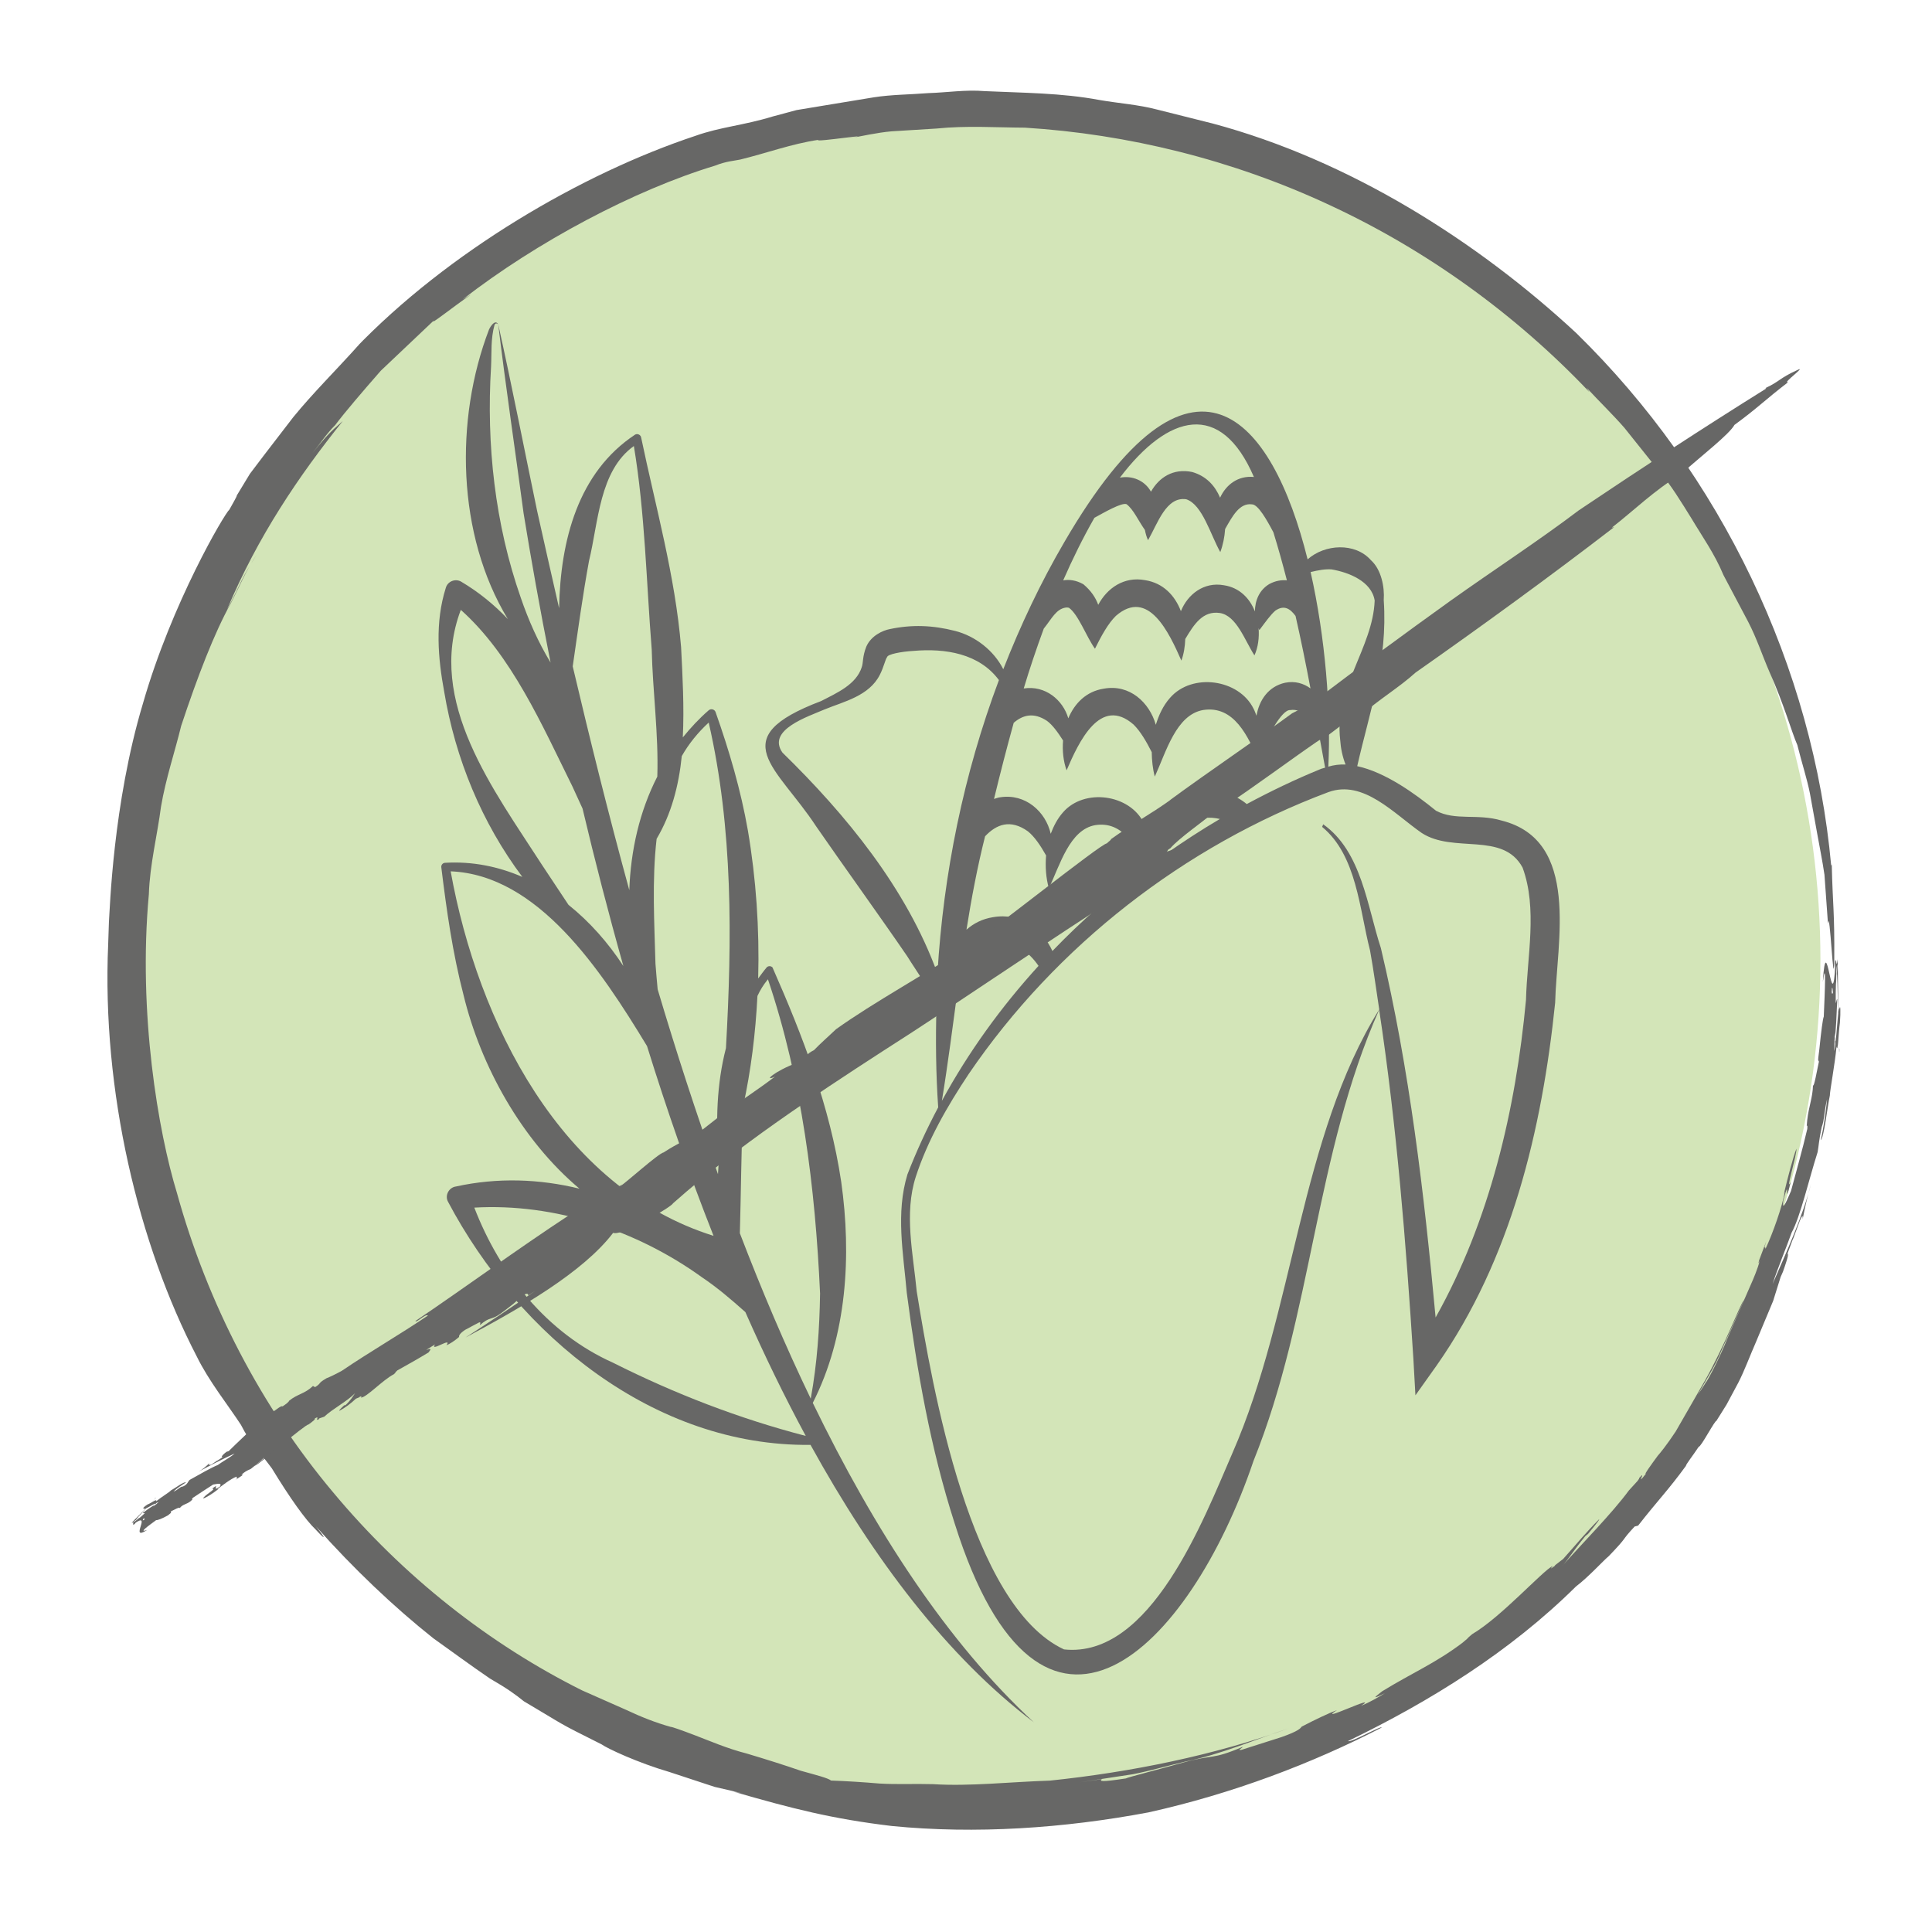 <?xml version="1.0" encoding="utf-8"?>
<!-- Generator: Adobe Illustrator 27.0.0, SVG Export Plug-In . SVG Version: 6.00 Build 0)  -->
<svg version="1.1" id="Ebene_1" xmlns="http://www.w3.org/2000/svg" xmlns:xlink="http://www.w3.org/1999/xlink" x="0px" y="0px"
	 viewBox="0 0 283.46 283.46" style="enable-background:new 0 0 283.46 283.46;" xml:space="preserve">
<style type="text/css">
	.st0{fill:#FFFFFF;}
	.st1{fill:#83BC3E;}
	.st2{fill:#575756;}
	.st3{fill:#E30613;}
	.st4{fill:none;}
	.st5{fill:#D3E5B8;}
	.st6{fill:#676766;}
	.st7{fill:#FCD7B6;}
	.st8{fill:#F1E8E2;}
	.st9{fill:#E6F1F9;}
	.st10{fill:#FEE876;}
	.st11{fill:#CCB2A4;}
	.st12{fill:none;stroke:#676766;stroke-width:2;stroke-linecap:round;stroke-miterlimit:10;}
	.st13{clip-path:url(#SVGID_00000159450321092998926730000006980525421974126512_);}
	.st14{opacity:0.2;fill:#676766;}
	.st15{clip-path:url(#SVGID_00000073722192686633175140000009282631191178795444_);}
	.st16{clip-path:url(#SVGID_00000106850834170704811880000008281558294462626958_);}
	.st17{fill:#D8E7BF;}
	.st18{clip-path:url(#SVGID_00000160150379142551853470000012790782588398003618_);}
	.st19{fill:#F8F1B7;}
	.st20{clip-path:url(#SVGID_00000067958778389022430110000011774265558017537720_);}
	.st21{fill:#DB5956;}
	.st22{clip-path:url(#SVGID_00000031178943153006284520000010905880697489252285_);}
</style>
<g>
	<g>
		<circle class="st5" cx="142.43" cy="140.88" r="124.66"/>
		<path class="st6" d="M161.67,261.03l-3.14,0.45c2.54-0.39,5.11-0.77,7.7-1.17c2.57-0.5,5.11-1.25,7.7-1.86
			c5.23-1.05,10.17-3.22,15.23-4.9c-10.93,3.98-23.31,6.47-35.12,7.7c-5.94,0.19-11.71,0.86-17.13,0.52
			c-2.71-0.08-5.34,0.06-7.84-0.09c-2.49-0.21-4.88-0.36-7.14-0.44c-0.43-0.37-2.16-0.8-4.45-1.44c-2.27-0.79-5.12-1.69-7.94-2.53
			c-2.85-0.72-5.51-1.89-7.55-2.66c-2.04-0.78-3.44-1.27-3.57-1.24c-2.24-0.62-4.41-1.49-6.53-2.49c-2.17-0.96-4.34-1.92-6.49-2.87
			c2.96,1.33,5.93,2.66,8.91,3.99c-2.98-1.34-5.95-2.66-8.91-3.99c-13.47-6.72-26.18-16.62-36.57-29.11
			c-10.44-12.44-18.36-27.57-22.87-43.87c-2.74-8.95-5.73-26.38-4.12-43.83c0.14-4.37,1.24-8.64,1.78-12.84
			c0.71-4.18,2.05-8.1,2.96-11.86c2.43-7.34,4.89-13.66,7.21-17.85c1.29-2.45,2.32-5.02,3.92-7.34c-2.52,3.9-2.21,4.07-4.41,8.15
			c4.53-10.78,10.56-19.66,16.99-27.68c-1.35,1.23-1.73,1.33-4.45,4.69c1.12-1.35,2.07-2.85,3.33-4.09c1.44-1.92,4.04-4.95,6.7-7.99
			c2.92-2.77,5.82-5.52,7.8-7.39c-0.74,0.86,2.46-1.72,5.45-3.8l-1.25,0.74c10.89-8.46,25.21-16.06,37.05-19.64
			c1.6-0.65,2.92-0.72,3.68-0.89c3.82-0.93,7.55-2.31,11.45-2.89c-0.83,0.45,9.72-1.2,4.19-0.15c2.17-0.39,4.34-0.9,6.54-1.1
			c2.23-0.14,4.42-0.27,6.61-0.41c4.4-0.45,8.74-0.15,12.97-0.13c15.05,0.93,30.43,4.69,44.68,11.34
			c14.26,6.61,27.36,16.07,38.16,27.46l-0.43-0.65c1.87,2.02,3.8,3.88,5.56,5.89c1.67,2.09,3.35,4.2,5.05,6.32
			c1.8,2.09,3.26,4.52,4.83,7.04c1.52,2.56,3.36,5.12,4.65,8.24c1.15,2.18,2.38,4.51,3.63,6.86c1.25,2.4,2.1,5.01,3.12,7.35
			c2.11,4.69,3.29,8.93,4.09,10.72c0.68,2.71,1.43,4.99,1.85,7.11c0.38,2.11,0.73,4.04,1.08,5.97c0.34,1.92,0.74,3.83,1.05,5.95
			c0.16,2.17,0.32,4.51,0.52,7.23c0.26-2.85,0.82,10.69,0.92,5.28c0.05-7.36-0.22-7.76-0.37-14.03l-0.08,0.2
			c-2.66-29.15-16.08-57.3-37.42-78.16c-14.54-13.49-33.26-25.35-53.33-30.73c-2.7-0.68-5.43-1.36-8.17-2.05
			c-2.73-0.72-5.59-0.91-8.39-1.39c-5.6-1.06-11.31-1.05-16.88-1.31c-2.79-0.24-5.55,0.21-8.27,0.29c-2.72,0.22-5.42,0.21-8.02,0.62
			c-2.6,0.43-5.15,0.85-7.64,1.26c-1.24,0.21-2.47,0.41-3.68,0.61c-1.18,0.32-2.35,0.63-3.5,0.94c-4.34,1.33-7.68,1.53-11.34,2.84
			c-16.62,5.51-36.31,17-50.02,31.3c0.25-0.28,0.5-0.53,0.68-0.68c-3.5,3.89-6.78,7.12-9.66,10.65c-1.39,1.81-2.78,3.62-4.2,5.46
			c-0.71,0.94-1.43,1.89-2.16,2.85c-0.63,1.04-1.28,2.1-1.94,3.2c0.11,0.01-0.71,1.37-1.07,2.05c-0.7,0.57-8.46,13.7-12.69,28.46
			c-4.42,14.72-4.85,30.3-4.99,32.06c-0.04,1.06-0.07,2.16-0.11,3.27C14.93,160.1,20.3,182.5,28.86,199
			c1.77,3.63,4.65,7.22,6.49,10.05c1.5,2.93,2.2,3.22,4.54,6.39c2.61,4.29,4.93,7.56,6.44,8.99c1.41,1.53,1.65,1.54,0.03-0.48
			c5.47,6.17,11.48,11.87,17.22,16.42c2.77,1.97,5.48,3.98,8.3,5.9c2.52,1.45,3.83,2.4,4.98,3.34c6.41,3.78,4.42,2.83,11.42,6.33
			c0.78,0.57,5.22,2.67,9.98,4.06c2.34,0.77,4.71,1.55,6.59,2.17c1.95,0.44,3.43,0.79,3.95,0.95l-1.25-0.27
			c8.65,2.5,14.51,4.01,23.31,5.06c12.27,1.21,25.21,0.34,37.65-2c12.38-2.75,24.05-7.2,34.2-12.44c0.05-0.38-4.5,2.25-4.93,1.98
			c12.03-5.83,23.74-13.08,33.43-22.67c1.96-1.5,3.96-3.75,4.83-4.47c3.02-3.14,1.62-2.01,3.79-4.34l0.51-0.13
			c2.86-3.67,4.42-5.2,7.01-8.76c0.03-0.27,1.03-1.52,1.89-2.82c0.3,0.1,2.49-4.12,2.61-3.78l0-0.05c0.49-0.79,0.81-1.29,1.47-2.35
			c0.22-0.41,0.87-1.63,1.74-3.25c0.85-1.65,1.66-3.84,2.59-5.97c0.89-2.13,1.78-4.27,2.5-5.98c0.54-1.74,0.95-3.06,1.1-3.52
			l0.34-0.77c0.85-2.35,1-3.42,0.45-2.08l1.07-2.88l-0.1,0.34l1.06-2.86c0.23-0.52,0.48-1.11,0.41-0.22
			c0.33-1.71,0.76-3.61,1.25-5.27c-1.16,4.69-3.66,10.16-5.65,14.75c0.61-1.97,2.04-5.4,2.78-7.51c1.3-2.38,2.52-7.75,3.82-11.83
			c0.17-0.93,0.16-1.59,0.6-3.67c0.39-0.98,0.36-2.38,0.79-4.1c-0.21,2.03-0.47,4.01-0.94,6.02c0.47-0.26,0.99-4.93,1.34-6.53
			c0.01-0.77,0.76-4.7,0.98-7.2c0.21,1.12,0.28-2.01,0.5-3.49c0.12-1.69,0.07-2.78-0.06-2.1c-0.26-0.56-0.52,6.71-0.7,4.33
			c0.17-0.61,0.29-3.92,0.37-5.69c-0.16-0.03-0.18,1.21-0.28,0.05c0.13-1.97,0.05-4.07,0.27-5.2c0.03,0.37-0.04,1.18-0.08,1.76
			c0.15-2.6,0.33,14.03,0.41,10.7c-0.18,0.83-0.2-14.76-0.3-13.02c-0.15,1.56-0.24-1.12-0.37,0.5l0.1,1.8
			c-0.17,2.21-0.5,3.11-0.57,2.33c0.22-3.72,0.55,10.6,0.55,7.42c-0.06,0.43-0.06,0.86-0.17,1.28c0.03-1.35,0.08-4.96,0.33-6.34
			c-0.16-0.02-0.12-1.83-0.1-3.34l0.05-0.53c0-1.55,0.14-3.72-0.12-2.71c-0.43,9.05-1.31-5.94-1.84,2.78
			c0.53-3.64,0.3,1.24,0.14,5.07c-0.15,0.36-0.37,2.06-0.65,4.79c-0.33,2.36-0.08,1.4-0.07,1.86c-0.28,1.3-0.72,3.79-0.86,3.44
			c-0.06,1.87-0.59,2.91-0.85,5.12c-0.2,1.96,0.11-0.11,0.01,1.28c-0.66,2.87-1.79,6.85-2.39,9.11c-0.39,0.84-1.37,3.41-1.13,1.4
			c1.14-4.29-0.01,1.76,1.09-2.74c-0.88,1.83,0.92-4,0.84-4.88c-0.54,1.39-1.28,4.27-1.86,6.7l0.17-0.47
			c-0.35,2.18-1.83,6.34-2.86,8.49c0.06-0.57-0.39,0.36,0.13-1.16l-1.06,2.82c-0.09,0.38-0.18,0.76,0.14-0.04
			c-0.39,1.38-0.94,2.69-1.39,3.69c-0.28,0.64-1.65,3.78-3.24,7.42c-1.44,3.67-3.32,7-3.26,6.75c-1.13,1.87-1.59,2.21-2.57,4.1
			c0,0.06,0.64-1.04,1.6-2.68c0.91-1.67,2.32-3.77,3.22-6.05c2-4.46,3.83-8.59,3.23-7.29c-0.59,0.74-2.72,6.56-5.75,11.88
			c-1.54,2.67-3.06,5.32-4.22,7.34c-1.3,1.97-2.37,3.28-2.61,3.53c-0.96,1.3-2.1,2.88-1.76,2.67c-1.69,2.15,0.27-0.83-1.01,0.65
			c-0.01,0.05,0.15-0.08-0.22,0.41l-1.26,1.38c-2.51,3.41-6.91,7.83-9.84,11.15c0.88-0.94,1.64-2.24,3.45-4.45l0.39-0.31
			c0.24-0.33,1.77-2.1,1.62-2.15c-1.91,1.91-3.37,3.7-5.27,5.82c-0.41,0.32-0.87,0.67-1.23,0.95l0.07,0.01
			c-0.75,0.56-0.69,0.48-0.48,0.21l0.12-0.16c-1.56,0.79-7.52,7.47-11.81,10.01c-1.12,0.92-0.06,0.14-1.46,1.29
			c-4.02,3.03-7.3,4.36-11.76,7.1c-1.34,1.03-1.42,1.17,0.41,0.28c-1.13,0.69-2.28,1.35-3.51,1.86c3.01-2-6.88,2.79-3.53,0.62
			c-1.09,0.4-3.22,1.4-5.18,2.43c-0.16,0.2-0.35,0.62-2.98,1.54c-3.69,1.17-2.74,0.87-5.87,1.87c-0.76,0.11,0.32-0.36,0.15-0.43
			c-4.55,1.94-4.17,1.05-8.63,2.27c-2.79,0.8-8.35,2.22-8.47,2.35C161.35,261.52,161.32,261.32,161.67,261.03z"/>
	</g>
	<g>
		<path class="st6" d="M151.68,252.69c-12.69-11.73-23.37-28.17-32.43-46.86c0,0,0,0,0,0c5.02-9.88,5.7-21.61,4.17-32.45
			c-1.64-11-5.64-21.36-10.08-31.44c-0.23-0.24-0.6-0.25-0.84-0.02c-0.45,0.53-0.85,1.09-1.26,1.64c0.2-7.31-0.31-14.64-1.51-21.71
			c-1.04-5.93-2.73-11.69-4.74-17.37c-0.14-0.42-0.7-0.56-1.02-0.26c-1.42,1.23-2.65,2.57-3.79,3.97c0.22-4.49-0.04-9.03-0.25-13.23
			c-0.87-10.47-3.73-20.55-5.86-30.76c-0.06-0.4-0.52-0.63-0.88-0.44c-8.38,5.53-10.97,15.54-11.16,25.47
			c-1.14-4.97-2.22-9.76-3.23-14.3c-1.9-9.1-3.67-18.24-5.7-27.34c1.11,9.25,2.49,18.46,3.72,27.71c1.1,6.76,2.41,14.13,3.96,21.91
			c-1.83-3.03-3.23-6.19-4.36-9.48c-3.8-10.83-5.08-22.51-4.37-33.95c0.1-2.05-0.07-4.04,0.51-6.13c0.11-0.2,0.27-0.29,0.53-0.06
			c-0.43-0.8-1.13,0.29-1.34,0.75c-5.05,13.19-4.74,30.14,2.76,42.49c-1.99-2.1-4.26-3.96-6.88-5.51c-0.84-0.46-1.93-0.03-2.21,0.89
			c-1.63,5.13-1.15,10.39-0.25,15.27c1.64,9.84,5.53,19.26,11.47,27.18c-3.5-1.52-7.32-2.31-11.37-2.07
			c-0.33,0.03-0.57,0.34-0.52,0.67c0.77,6.29,1.65,12.54,3.26,18.73c2.52,10.41,8.52,21.28,17.01,28.41
			c-5.87-1.44-12.03-1.66-18.12-0.32c-1.03,0.13-1.67,1.3-1.17,2.23c10.38,19.64,30.29,35.94,53.19,35.68
			C128.16,228.76,139,243.08,151.68,252.69z M112.67,143.68c4.99,14.77,6.94,30.58,7.65,46.1c-0.08,5.12-0.42,10.23-1.37,15.43
			c-3.74-7.77-7.2-15.92-10.4-24.27c0.17-6.02,0.21-11.98,0.44-17.88c0.02-0.24,0.03-0.5,0.04-0.74c1.16-5.29,1.82-10.73,2.1-16.19
			C111.53,145.26,112.04,144.44,112.67,143.68z M103.98,106.01c3.58,15.61,3.43,31.76,2.53,47.77c-1.36,5.24-1.53,10.87-1.04,16.43
			c-0.05,0.69-0.09,1.37-0.13,2.06c-3.21-8.95-6.15-18.05-8.85-27.12c-0.11-1.25-0.23-2.5-0.32-3.74
			c-0.15-5.8-0.54-12.24,0.17-18.34c2.17-3.66,3.25-7.81,3.69-12.14C101.05,109.14,102.37,107.5,103.98,106.01z M86.42,82.29
			c1.39-5.67,1.5-13.21,6.58-16.85c1.64,9.83,1.83,19.95,2.62,29.86c0.14,6.11,1.02,12.45,0.82,18.64
			c-2.61,5.11-3.9,10.81-4.11,16.66c-3.1-11.32-5.84-22.4-8.3-32.83C84.79,92.53,85.49,87.36,86.42,82.29z M67.61,89.48
			c7.48,6.67,11.96,17,16.38,25.92l1.48,3.23c1.79,7.55,3.78,15.29,5.99,23.1c-2.21-3.38-4.92-6.47-8.05-8.97
			c-1.96-2.95-3.84-5.79-3.84-5.79C72.47,115.94,62.51,102.93,67.61,89.48z M66.12,127.84c12.81,0.52,22.04,14.46,28.81,25.64
			c2.92,9.39,6.17,18.75,9.76,27.84C82.28,174.32,70.12,149.99,66.12,127.84z M89.95,199.94c-9.71-4.34-16.61-13.03-20.36-22.76
			c11.78-0.68,23.85,3.33,33.4,10.22c2.25,1.51,4.32,3.28,6.37,5.11c2.77,6.28,5.72,12.36,8.86,18.17
			C108.37,208.11,99.03,204.5,89.95,199.94z"/>
		<path class="st6" d="M220.31,120.39c-3.56-1.06-6.77,0.07-9.62-1.44c-3.11-2.53-7.44-5.65-11.56-6.54
			c1.88-8.28,4.5-15.37,3.89-24.37c0.14-1.93-0.36-4.48-1.88-5.85c-2.32-2.63-6.77-2.37-9.29-0.12
			c-5.19-20.88-16.88-34.85-35.68-2.56c-3.49,5.97-6.45,12.24-8.97,18.68c-1.37-2.74-4.11-4.87-7.06-5.62
			c-3.27-0.84-6.33-0.96-9.59-0.27c-1.05,0.2-2.76,0.98-3.45,2.58c-0.59,1.49-0.42,2.33-0.67,3.02c-0.82,2.53-3.59,3.74-5.96,4.96
			c-14.44,5.47-6.49,9.58-0.72,18.39c3.87,5.6,9.6,13.55,13.37,19.07c1.44,2.33,3.22,4.67,4.28,7.23
			c-0.14,4.99-0.09,9.97,0.25,14.92c-1.69,3.18-3.2,6.46-4.51,9.83c-1.74,5.69-0.6,11.6-0.1,17.36c1.49,11.43,3.47,22.82,7.04,33.89
			c12.7,40.28,34.48,18.43,43.83-9.2c8.64-21.44,9.04-45.07,18.44-66.2c2.57,16.96,3.93,34.13,5.02,51.22l0.3,5.35l3.12-4.39
			c10.94-15.6,15.45-34.56,17.38-53.2C228.38,138.26,231.93,123.3,220.31,120.39z M195.36,83.54c2.48,0.42,5.88,1.73,6.33,4.57
			c-0.26,6.92-5.96,12.91-5.06,20.44c0.08,1.21,0.33,2.46,0.79,3.62c-0.87-0.04-1.72,0.07-2.53,0.31c0.41-8.3-0.44-18.99-2.6-28.55
			C193.4,83.66,194.45,83.47,195.36,83.54z M154.41,139.53c-1.51-3.27-4.63-5.67-8.73-4.96c-1.56,0.25-2.84,0.91-3.88,1.83
			c0.74-4.66,1.61-9.26,2.73-13.7c1.65-1.75,3.7-2.57,6.28-0.73c0.97,0.78,1.83,2.05,2.67,3.54c-0.13,1.63-0.03,3.28,0.41,4.82
			c1.63-3.42,3.05-8.63,6.82-9.27c3.94-0.6,5.89,2.93,7.44,6.35C163.24,131.08,158.64,135.13,154.41,139.53z M182.92,117.97
			c-3.26-2.71-8.74-2.84-11.65,0.47c-1.26,1.41-2.07,3.08-2.56,4.84c-0.19-0.85-0.45-1.69-0.89-2.52
			c-2.05-4.24-8.74-5.17-11.86-1.57c-0.83,0.94-1.37,2.02-1.8,3.14c-0.73-3.24-3.72-5.95-7.44-5.35c-0.32,0.04-0.59,0.16-0.88,0.24
			c0.9-3.72,1.86-7.45,2.89-11.17c1.34-1.16,2.94-1.58,4.89-0.28c0.81,0.6,1.58,1.66,2.35,2.87c-0.12,1.52,0.04,3.05,0.52,4.38
			c1.79-4.18,4.95-10.97,9.83-6.71c0.99,0.98,1.84,2.42,2.66,4.04c0.02,1.22,0.14,2.44,0.45,3.59c1.66-3.61,3.12-9.09,7.11-9.77
			c4.52-0.69,6.57,3.81,8.22,7.67c0.19-0.7,0.3-1.42,0.36-2.15c0.87-1.38,2.87-5.59,4.18-5.51c2.02-0.31,3.07,1.75,4.23,3.6
			c0.3,1.62,0.59,3.23,0.89,4.85c-0.25,0.09-0.51,0.12-0.75,0.24C190,114.37,186.42,116.09,182.92,117.97z M178.98,120.16
			c-2.71,1.59-5.34,3.31-7.92,5.12c1.26-2.58,2.89-4.8,5.51-5.25C177.4,119.91,178.2,119.98,178.98,120.16z M153.14,92.23
			c1.19-1.49,1.82-2.89,3.24-3.09c0.34-0.02,0.37,0.03,0.45,0.03c1.39,0.99,2.54,4.21,3.82,6.01c0.96-1.94,1.93-3.7,3.07-4.82
			c4.77-4.13,7.82,2.5,9.61,6.56c0.36-0.97,0.53-2.06,0.57-3.17c1.3-2.17,2.58-4.18,5.09-3.81c2.44,0.41,3.61,3.95,5.06,6.22
			c0.54-1.2,0.72-2.61,0.61-4c0.05,0.09,0.05,0.2,0.11,0.29c0.91-1.21,1.65-2.26,2.35-2.86c1.3-0.89,2.18-0.27,2.96,0.78
			c0.8,3.51,1.52,7.06,2.19,10.63c-1.01-0.73-2.25-1.12-3.72-0.83c-2.48,0.55-3.81,2.58-4.2,4.84c-0.14-0.34-0.24-0.68-0.42-1.01
			c-2.14-4.38-9.03-5.33-12.26-1.62c-1.03,1.16-1.65,2.54-2.09,3.96c-0.94-3.28-3.84-6-7.64-5.3c-2.58,0.4-4.28,2.16-5.2,4.35
			c-0.79-2.7-3.38-4.87-6.54-4.38C151.09,98.04,152.08,95.12,153.14,92.23z M183.97,69.98c-2.34-0.22-4.08,1.13-4.96,3.04
			c-0.74-1.75-2.03-3.18-4.1-3.77c-2.79-0.58-4.88,0.82-6.04,2.89c-0.92-1.65-2.75-2.4-4.56-2.06
			C171.4,60.73,179.11,58.7,183.97,69.98z M160.57,75.97c1.46-0.8,3.99-2.26,4.71-2c1.03,0.78,1.69,2.36,2.7,3.79
			c0.1,0.52,0.24,1.03,0.46,1.5c1.42-2.48,2.66-6.44,5.6-6.01c2.39,0.78,3.58,5.27,5,7.75c0.39-1.03,0.63-2.2,0.71-3.39
			c1.05-1.83,2.1-3.87,3.95-3.61c0.89,0.02,2.16,2.26,3.13,4.1c0.72,2.32,1.37,4.67,1.98,7.04c-0.8-0.06-1.65,0.05-2.58,0.55
			c-1.49,0.89-2.1,2.45-2.11,4.02c-0.76-1.93-2.26-3.49-4.53-3.84c-2.96-0.55-5.34,1.34-6.33,3.8c-0.87-2.29-2.6-4.14-5.26-4.55
			c-3.1-0.58-5.57,1.18-6.87,3.62c-0.38-1.06-1.06-2.08-2.18-3.02c-1.06-0.6-2.06-0.72-2.96-0.57
			C157.36,82.02,158.87,78.95,160.57,75.97z M114.8,110.42c-2.34-3.33,3.75-5.28,6.22-6.35c2.78-1.14,6.5-1.95,8.07-5.07
			c0.57-1.1,0.81-2.31,1.07-2.6c0.07-0.41,2.06-0.8,3.85-0.9c4.72-0.41,9.66,0.39,12.55,4.28c-5.17,13.76-8.15,28.37-9.02,43.05
			C133.01,130.34,124.13,119.53,114.8,110.42z M140.58,144.69c1.26-2.89,2.88-5.58,5.69-6.06c2.78-0.43,4.67,1.02,6.1,3.08
			c-5.5,6.04-10.3,12.68-14.18,19.81C139.08,156.11,139.8,150.43,140.58,144.69z M223.89,146.72c-1.51,16.11-5.32,32.43-13.26,46.58
			c-1.68-18.21-3.81-36.39-8.03-54.2c-2.02-6.16-2.81-14.16-8.46-18.16c0,0-0.16,0.38-0.16,0.38c5.09,4.21,5.46,12.06,7.03,18.13
			c0.52,2.87,0.91,5.77,1.35,8.66c-11.65,18.71-12.48,44.39-21.53,65.06c-4.25,9.79-12.01,30.18-24.72,28.83
			c-13.75-6.4-19.3-38.28-21.61-52.53c-0.53-5.53-1.87-11.45-0.14-16.81c1.74-5.35,4.62-10.36,7.77-15.09
			c12.85-18.86,31.68-33.45,52.77-41.35c5.15-1.87,9.61,3.16,13.69,5.99c4.67,3.05,11.92-0.25,14.8,5.08
			C225.61,133.32,224.05,140.34,223.89,146.72z"/>
	</g>
	<path class="st6" d="M77.5,190.06l1.03-0.67c-3.26,2.29-6.77,4.6-10.23,6.85c7.98-4.26,17.23-9.55,21.66-15.36
		c1.3,0.55,8.78-3.97,8.76-4.31c1.36-1.21,2.77-2.41,4.21-3.59c-1,0.8-1.99,1.6-2.96,2.41c0.97-0.81,1.96-1.61,2.96-2.41
		c9.1-7.45,19.79-14.39,30.88-21.52c6.13-3.98,22.59-15.1,28.94-19.09c0.92-0.58,1.83-1.17,2.75-1.77c-1.55,0.95-1.55,0.95-3.11,1.9
		c3.57-2.87,6.79-5.49,9.97-7.94c-0.68,0.26-0.87,0.2-2.38,0.96l1.74-1.07c1.25-1.47,4.79-3.9,6.33-5.23
		c-0.21,0.46,1.13-0.4,2.3-1.17l-0.55,0.18c4.44-2.95,9.4-6.65,13.33-9.35c0.54-0.38,1.01-0.58,1.31-0.68l3.64-2.77
		c-0.09,0.49,3.28-1.91,1.62-0.49c2.57-2.29,5.56-4.06,8-6.27c9.53-6.69,19.56-13.97,29.11-21.32l-0.32,0.06
		c3.33-2.59,5.99-5.28,10.33-8.01c2.74-2.47,6.87-5.64,7.66-7.06c3.41-2.49,4.58-3.75,7.88-6.27c-1.08,0.31,3.06-2.65,1.22-1.72
		c-2.54,1.16-2.42,1.59-4.57,2.59l0.13,0.06c-9.24,5.76-18.36,11.73-27.51,17.88c-5.87,4.45-12.56,8.8-18.79,13.24
		c-6.69,4.8-13.87,10.08-19.5,14.36c-1.33,1.05-2.5,1.49-3.77,2.18c-5.24,3.84-12.1,8.46-18.01,12.8c0.11-0.08,0.23-0.15,0.3-0.19
		c-3.16,2.27-5.77,3.63-8.86,5.85c0.07,0.07-0.41,0.41-0.61,0.62c-0.81-0.01-17.82,13.59-19.07,14.13
		c-0.31,0.24-0.64,0.49-0.97,0.74c-6.71,4.4-14.06,8.38-19.67,12.38c-1.1,1.04-2.37,2.16-3.26,3.09c-1.12,0.53-1.08,0.99-2.32,1.78
		c-3.61,1.34-5.17,2.92-3.4,2.1c-2.44,1.86-5.02,3.54-7.24,5.12c-1,0.78-1.99,1.55-2.99,2.35c-0.84,0.68-1.42,0.91-2,1.04
		c-2.2,1.69-1.66,1.03-4.1,2.61c-0.77,0.13-5.68,4.59-6.41,4.98l0.36-0.31c-2.79,1.87-4.99,2.61-7.7,4.46
		c-7.63,5-15.67,10.89-22.67,15.61c0.13,0.33,1.49-1.13,1.83-0.8c-4.13,2.79-8.5,5.3-12.66,8.12c-0.8,0.44-1.81,0.93-2.21,1.07
		c-1.39,0.81-0.68,0.68-1.68,1.31l-0.31-0.17c-1.26,1.19-2.26,1.15-3.52,2.18c0,0.15-0.47,0.5-0.95,0.82
		c-0.22-0.26-1.44,1.03-1.55,0.73v0.03c-0.29,0.19-0.48,0.35-0.86,0.55c-0.47,0.47-5.02,4.75-5.49,5.25L33.25,213
		c-0.75,0.54-0.93,0.96-0.46,0.71l-0.95,0.63l0.1-0.09L31,214.88c-0.19,0.09-0.47,0.1-0.29-0.2c-0.46,0.46-1.02,0.93-1.58,1.24
		c1.58-0.85,3.57-1.87,5.29-2.66c-0.56,0.53-1.8,1.18-2.46,1.68c-0.94,0.38-2.72,1.39-4.12,2.18c-0.28,0.21-0.26,0.66-1,0.98
		c-0.46,0.01-0.73,0.52-1.38,0.74c0.54-0.54,1.19-0.92,1.82-1.34c-0.28-0.17-1.65,0.89-2.2,1.17c-0.18,0.24-1.45,1-2.17,1.6
		c0.17-0.47-0.72,0.27-1.26,0.46c-0.54,0.33-0.8,0.65-0.53,0.59c0.02,0.38,2.16-1.27,1.63-0.49c-0.28,0-1.26,0.75-1.79,1.14
		c0.09,0.15,0.45-0.15,0.19,0.23c-0.63,0.39-1.15,1-1.6,1.1c0.09-0.12,0.35-0.27,0.53-0.38c-0.8,0.53,3.61-3.89,2.65-3.1
		c0.35-0.06-3.89,3.96-3.36,3.6c0.53-0.26-0.16,0.5,0.37,0.2l0.43-0.56c0.72-0.42,1.17-0.36,1-0.1c-1.15,0.77,2.55-3.21,1.68-2.4
		l0.44-0.21c-0.35,0.38-1.39,1.22-1.92,1.37c0.1,0.14-0.42,0.58-0.85,0.95l-0.18,0.09c-0.43,0.4-1.11,0.83-0.67,0.8
		c2.77-1.96-0.84,2.71,1.92,0.91c-1.35,0.48,0.16-0.58,1.32-1.44c0.19,0.03,0.82-0.19,1.73-0.7c0.72-0.54,0.36-0.42,0.44-0.59
		c0.46-0.21,1.28-0.7,1.29-0.47c0.44-0.6,1.01-0.52,1.65-1.06c0.55-0.51-0.1-0.06,0.27-0.45c0.93-0.61,2.23-1.48,2.98-1.95
		c0.39-0.04,1.43-0.37,0.98,0.31c-1.41,0.93,0.26-0.76-1.15,0.3c0.86-0.08-1.21,0.98-1.29,1.43c0.57-0.16,1.5-0.81,2.25-1.39
		l-0.19,0.06c0.65-0.52,1.98-1.55,2.85-1.88c-0.09,0.24,0.3,0.11-0.18,0.49l0.96-0.63c0.09-0.12,0.19-0.25-0.1-0.09
		c0.38-0.41,0.86-0.66,1.26-0.83c0.19,0.06,4.65-4.04,4.55-3.85c0.68-0.48,0.98-0.4,1.55-0.99c0-0.15-6.2,4.97-5.33,4.3
		c0.68-0.26,7.26-6.01,7.86-6.06c0.5-0.36,1.09-0.81,0.88-0.86c0.9-0.53-0.08,0.43,0.61,0.13c0-0.03-0.1-0.03,0.1-0.16l0.7-0.24
		c1.18-1.13,3.31-2.21,4.51-3.44c-0.3,0.42-0.59,0.99-1.39,1.74l-0.21,0.04c-0.1,0.13-0.8,0.68-0.69,0.8
		c0.91-0.5,1.62-1.03,2.42-1.78c0.19-0.08,0.41-0.18,0.56-0.23c-0.02-0.02-0.04-0.02-0.05-0.04c0.35-0.12,0.33-0.09,0.26,0.04
		c-0.01,0.02-0.02,0.04-0.04,0.07c0.8,0.02,3.16-2.56,4.84-3.43c0.42-0.37,0-0.1,0.51-0.56c1.69-0.95,2.86-1.59,4.58-2.64
		c0.41-0.53,0.41-0.63-0.35-0.36l1.29-0.81c-0.83,1.23,2.63-1.2,1.68,0.12c0.44-0.15,1.2-0.65,1.85-1.21
		c-0.01-0.16-0.02-0.42,0.86-1.03c1.33-0.7,1-0.55,2.11-1.12c0.34-0.02,0.01,0.29,0.13,0.38c1.44-1.27,1.58-0.63,3.04-1.69
		c0.89-0.69,2.71-1.97,2.58-2.26C77.36,189.58,77.48,189.77,77.5,190.06z"/>
</g>
</svg>
